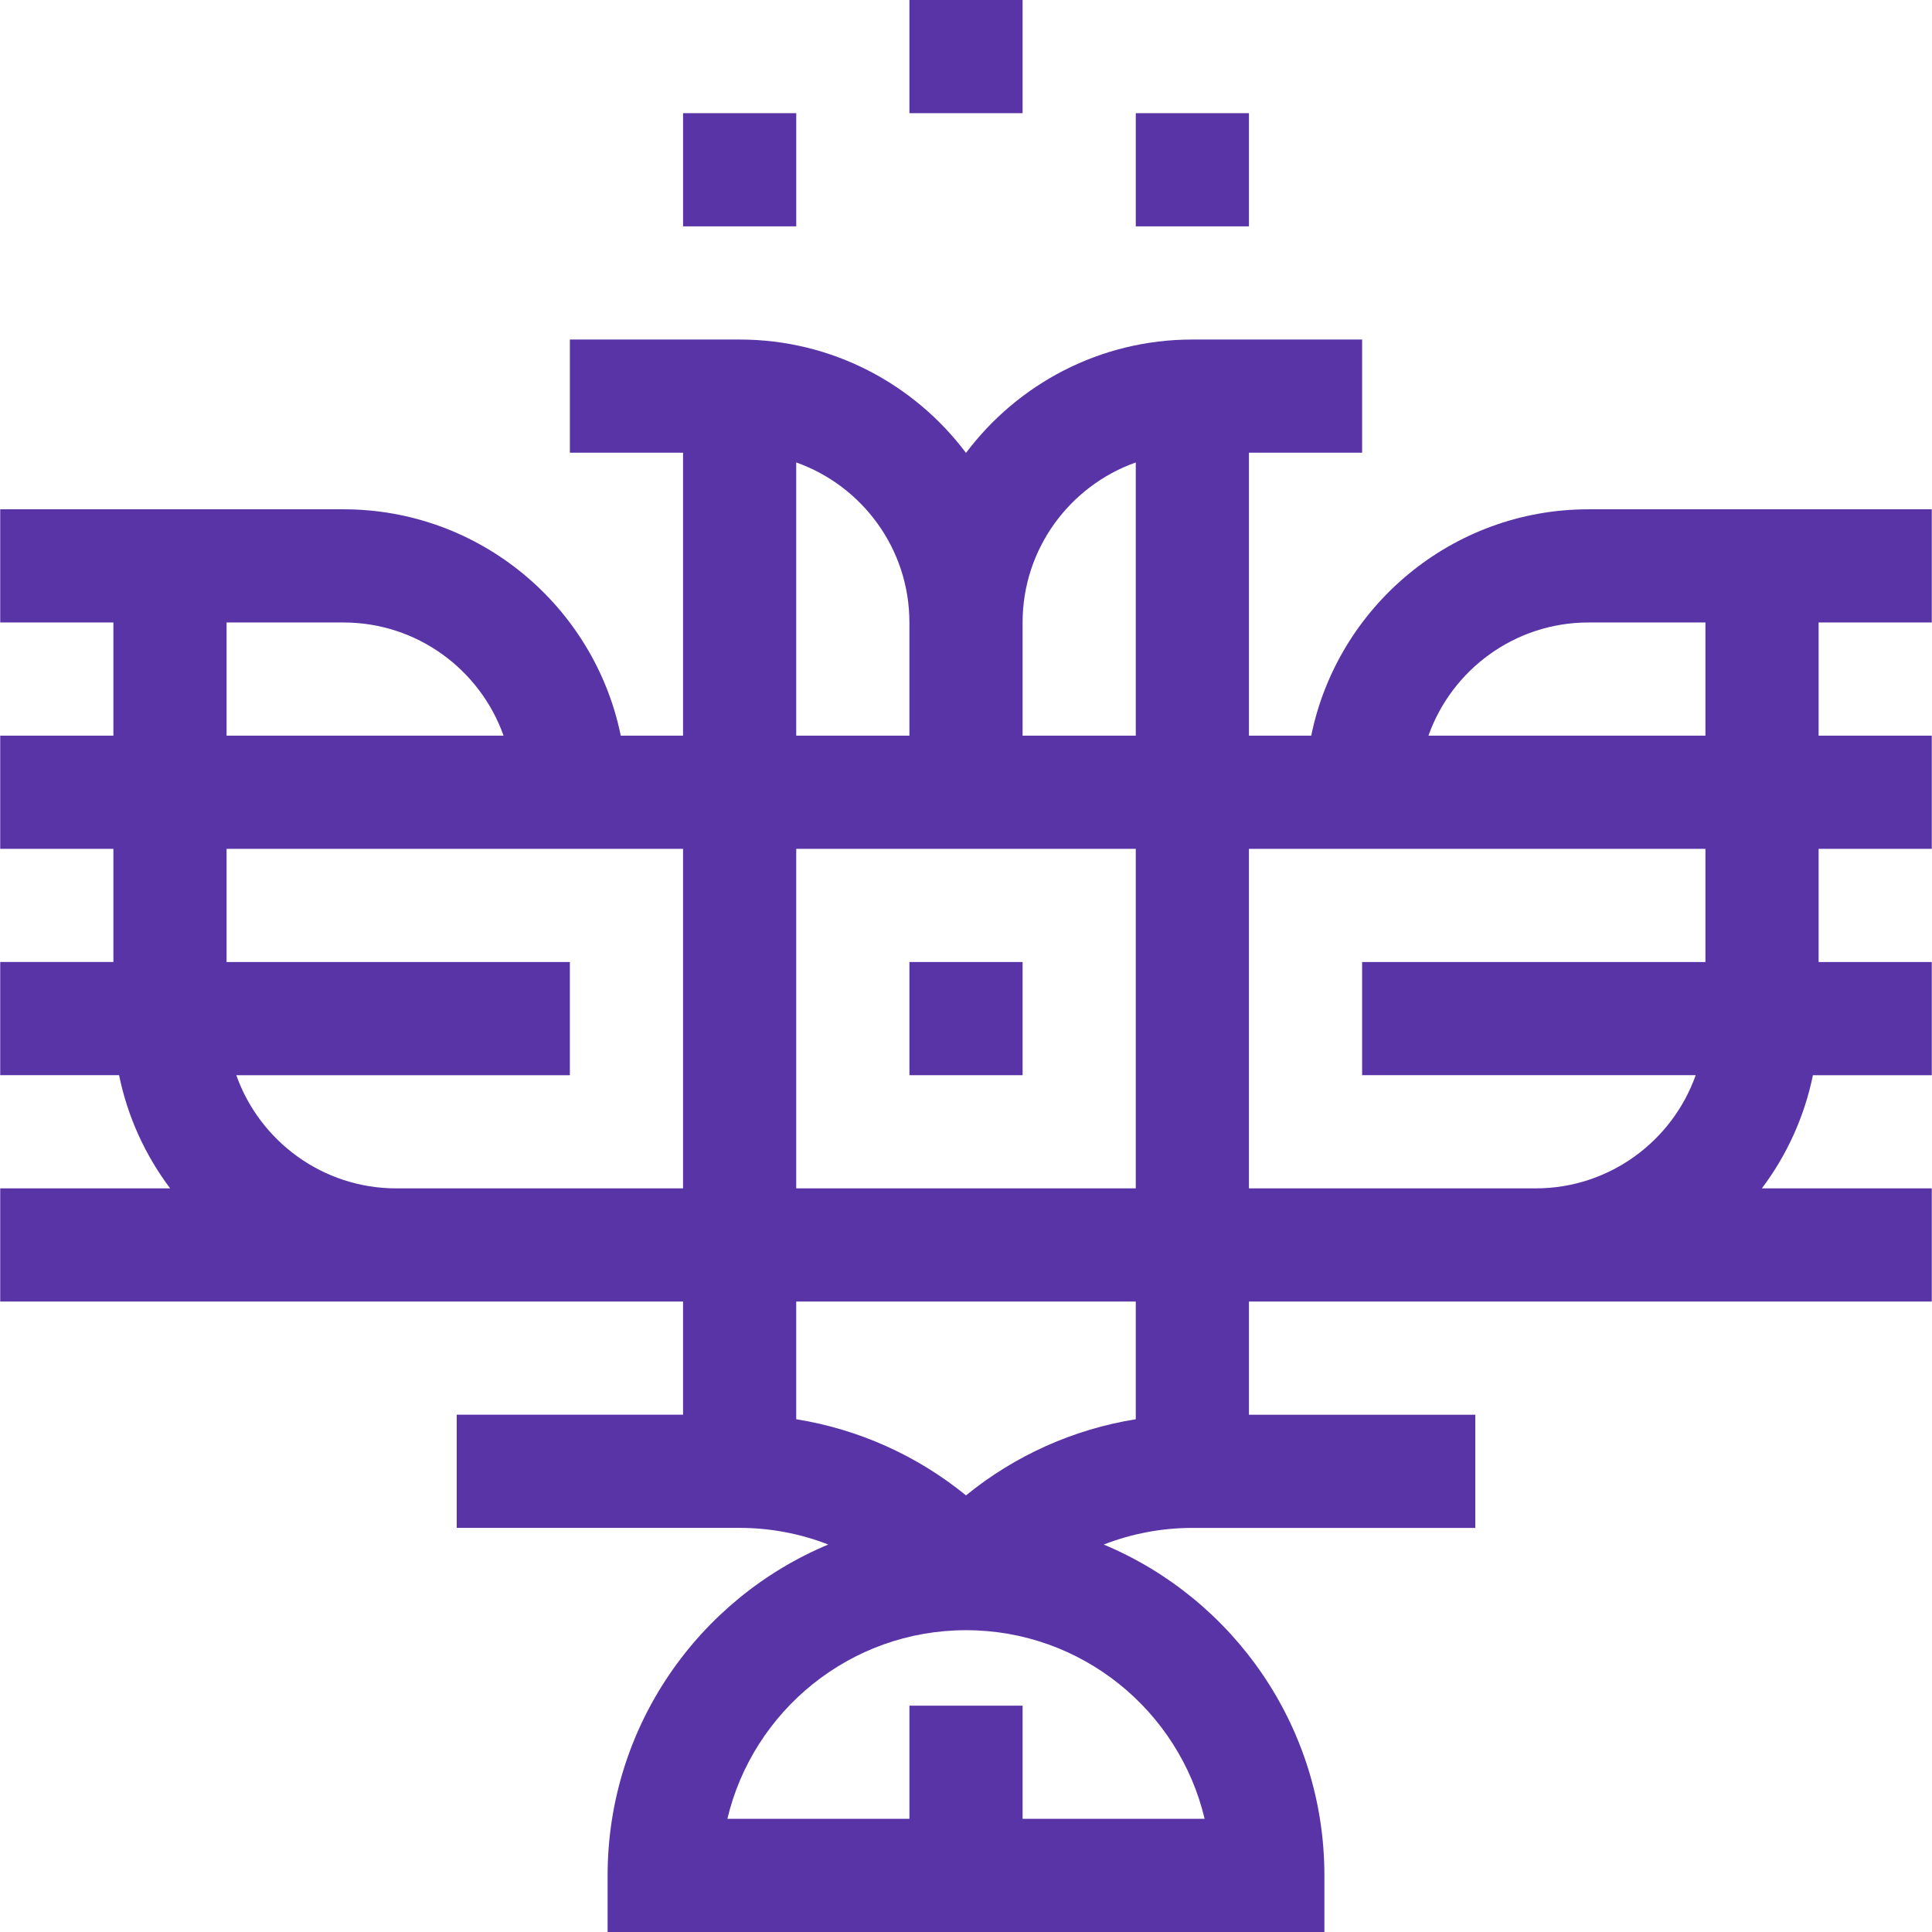 <?xml version="1.0" encoding="UTF-8" standalone="no"?>
<svg
   xmlns:dc="http://purl.org/dc/elements/1.1/"
   xmlns:cc="http://creativecommons.org/ns#"
   xmlns:rdf="http://www.w3.org/1999/02/22-rdf-syntax-ns#"
   xmlns:svg="http://www.w3.org/2000/svg"
   xmlns="http://www.w3.org/2000/svg"
   xmlns:sodipodi="http://sodipodi.sourceforge.net/DTD/sodipodi-0.dtd"
   xmlns:inkscape="http://www.inkscape.org/namespaces/inkscape"
   version="1.2"
   preserveAspectRatio="none"
   viewBox="0 0 512 512"
   class="ng-element"
   style="opacity: 1; mix-blend-mode: normal; overflow: visible; width: 64px; height: 64px; transform: rotate(0deg) rotate(0deg);"
   id="svg32"
   sodipodi:docname="cert_logo.svg"
   inkscape:version="0.92.3 (2405546, 2018-03-11)">
  <defs
     id="defs36" />
  <sodipodi:namedview
     pagecolor="#ffffff"
     bordercolor="#666666"
     borderopacity="1"
     objecttolerance="10"
     gridtolerance="10"
     guidetolerance="10"
     inkscape:pageopacity="0"
     inkscape:pageshadow="2"
     inkscape:window-width="785"
     inkscape:window-height="480"
     id="namedview34"
     showgrid="false"
     inkscape:zoom="0.4609375"
     inkscape:cx="256"
     inkscape:cy="256"
     inkscape:window-x="0"
     inkscape:window-y="27"
     inkscape:window-maximized="0"
     inkscape:current-layer="svg32" />
  <g
     id="g6">
    <g
       id="g4">
      <rect
         x="241.006"
         y="254.944"
         width="29.993"
         height="29.993"
         style="fill: rgb(89, 52, 167); stroke: transparent; stroke-width: 1px;"
         vector-effect="non-scaling-stroke"
         id="rect2" />
    </g>
  </g>
  <g
     id="g12">
    <g
       id="g10">
      <rect
         x="241.006"
         width="29.993"
         height="29.993"
         style="fill: rgb(89, 52, 167); stroke: transparent; stroke-width: 1px;"
         vector-effect="non-scaling-stroke"
         id="rect8" />
    </g>
  </g>
  <g
     id="g18">
    <g
       id="g16">
      <rect
         x="181.02"
         y="29.993"
         width="29.993"
         height="29.993"
         style="fill: rgb(89, 52, 167); stroke: transparent; stroke-width: 1px;"
         vector-effect="non-scaling-stroke"
         id="rect14" />
    </g>
  </g>
  <g
     id="g24">
    <g
       id="g22">
      <rect
         x="300.993"
         y="29.993"
         width="29.993"
         height="29.993"
         style="fill: rgb(89, 52, 167); stroke: transparent; stroke-width: 1px;"
         vector-effect="non-scaling-stroke"
         id="rect20" />
    </g>
  </g>
  <g
     id="g30">
    <g
       id="g28">
      <path
         d="M511.944,164.964V134.97h-90.98c-36.211,0-66.507,25.802-73.475,59.987h-16.505v-74.983h29.993V89.98h-44.99    c-24.503,0-46.295,11.815-59.987,30.045c-13.692-18.23-35.485-30.045-59.987-30.045h-44.99v29.993h29.993v74.983h-16.505    c-6.966-34.184-37.264-59.987-73.475-59.987H0.057v29.993H30.05v29.993H0.057v29.993H30.05v29.993H0.057v29.993h31.502    c2.258,11.076,6.966,21.27,13.529,29.993H0.057v29.993h180.96v29.993H121.03v29.993h74.983c8.119,0,16.076,1.529,23.491,4.41    c-34.309,14.334-58.483,48.236-58.483,87.683V512h189.958v-14.997c0-39.446-24.174-73.349-58.483-87.683    c7.415-2.882,15.371-4.41,23.491-4.41h74.983v-29.993h-59.987v-29.993h180.96v-29.993h-45.031    c6.564-8.723,11.271-18.918,13.529-29.993h31.502v-29.993H481.95V224.95h29.993v-29.993H481.95v-29.993H511.944z M60.043,164.964    h30.993c19.551,0,36.22,12.538,42.411,29.993H60.043V164.964z M181.017,314.931h-75.983c-19.551,0-36.22-12.538-42.411-29.993    h88.401v-29.993h-90.98V224.95h120.973V314.931z M211.01,122.553c17.455,6.191,29.993,22.86,29.993,42.411v29.993H211.01V122.553z     M319.239,482.007h-48.242v-29.993h-29.993v29.993h-48.242c6.788-28.629,32.566-49.989,63.239-49.989    C286.673,432.018,312.452,453.379,319.239,482.007z M300.99,376.114c-16.498,2.645-32.028,9.613-44.99,20.177    c-12.962-10.564-28.492-17.532-44.99-20.177v-31.19h89.98V376.114z M300.99,314.931h-89.98v-89.98h89.98V314.931z M300.99,194.957    h-29.993v-29.993c0-19.551,12.538-36.22,29.993-42.411V194.957z M451.957,254.944h-90.98v29.993h88.4    c-6.191,17.455-22.86,29.993-42.411,29.993h-75.983v-89.98h120.973V254.944z M451.957,194.957h-73.404    c6.191-17.455,22.86-29.993,42.411-29.993h30.993V194.957z"
         style="fill: rgb(89, 52, 167); stroke: transparent; stroke-width: 1px;"
         vector-effect="non-scaling-stroke"
         id="path26" />
    </g>
  </g>
</svg>
